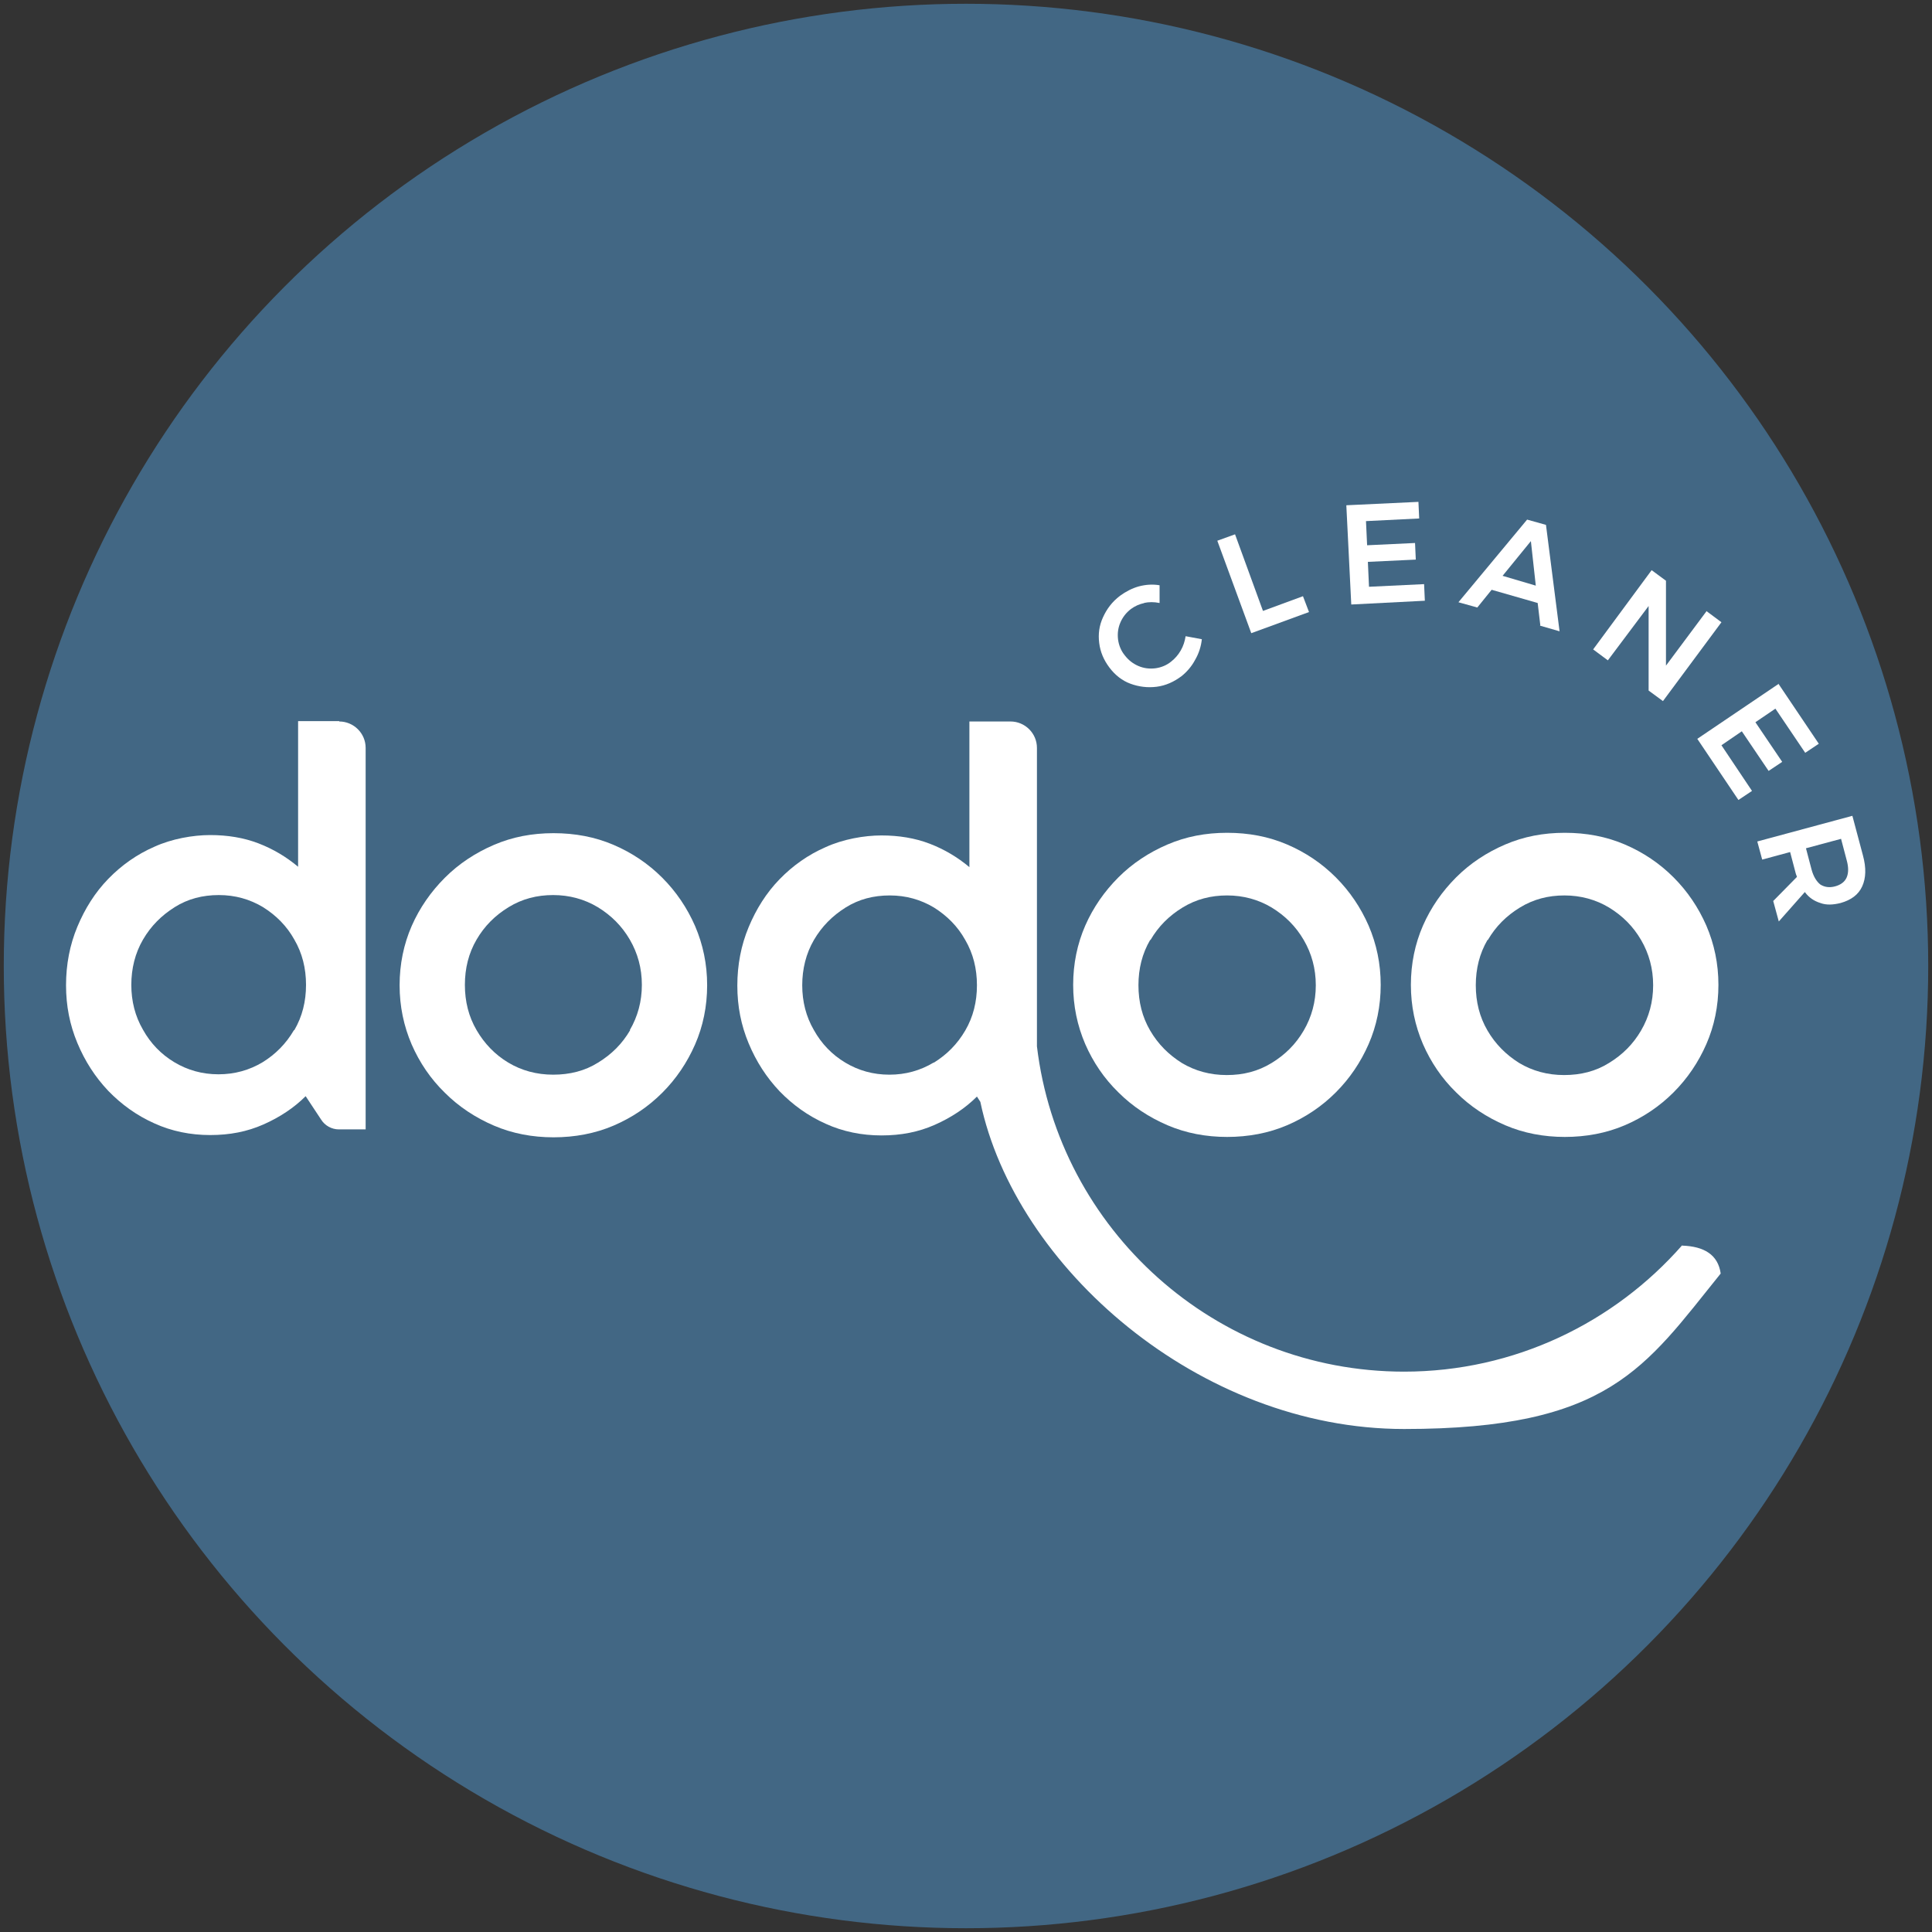 <?xml version="1.0" encoding="UTF-8"?>
<svg id="Calque_1" xmlns="http://www.w3.org/2000/svg" version="1.1" viewBox="0 0 512 512">
  <rect x="0" y="0" width="512" height="512" fill="#333333" stroke="none"/>
  <!-- Generator: Adobe Illustrator 29.4.0, SVG Export Plug-In . SVG Version: 2.1.0 Build 152)  -->
  <defs>
    <style>
      .st0 {
        fill: #fff;
      }

      .st1 {
        fill: #426784;
      }
    </style>
  </defs>
  <circle class="st1" cx="256" cy="256" r="255"/>
  <g>
    <g>
      <path class="st0" d="M303.3,159.8c-1.4.3-2.5.8-3.6,1.6-1.3,1-2.2,2.2-2.8,3.6-.6,1.4-.8,2.9-.6,4.5.2,1.5.8,3,1.8,4.2,1,1.3,2.2,2.2,3.6,2.8,1.4.6,2.9.8,4.5.6,1.5-.2,3-.8,4.2-1.8,1-.8,1.8-1.7,2.5-2.9.7-1.2,1.1-2.5,1.3-3.8l4.3.8c-.2,1.9-.8,3.8-1.8,5.5-.9,1.7-2.2,3.2-3.6,4.3-2,1.5-4.2,2.5-6.6,2.8-2.4.3-4.7,0-6.9-.8s-4.1-2.3-5.6-4.3c-1.5-2-2.4-4.1-2.7-6.5-.3-2.4,0-4.6,1-6.8,1-2.2,2.4-4.1,4.5-5.7,1.5-1.1,3.2-2,5-2.5,1.9-.5,3.7-.6,5.5-.3v4.7c-1.5-.3-2.8-.3-4.2,0Z"/>
      <path class="st0" d="M322.6,143.3l4.7-1.7,7.4,20.3,10.6-3.9,1.6,4.2-15.3,5.6-9-24.5Z"/>
      <path class="st0" d="M356.8,133.9l19.1-.9.2,4.4-14.1.7.3,6.4,12.7-.6.2,4.4-12.7.6.3,6.6,14.6-.7.2,4.4-19.5,1-1.3-26.1Z"/>
      <path class="st0" d="M408.2,165.7l-.7-5.9-12.2-3.5-3.8,4.7-5-1.4,18.2-21.9,5,1.4,3.6,28.2-5.2-1.5ZM398.2,152.6l8.8,2.6-1.3-11.8-7.5,9.2Z"/>
      <path class="st0" d="M452.3,162l3.9,2.9-15.5,20.9-3.8-2.8v-22.4c0,0-10.8,14.4-10.8,14.4l-3.9-2.9,15.5-21,3.8,2.8v22.5c0,0,10.8-14.5,10.8-14.5Z"/>
      <path class="st0" d="M471.3,181.2l10.7,15.9-3.6,2.4-7.9-11.7-5.3,3.6,7.1,10.5-3.6,2.4-7.1-10.5-5.4,3.7,8.1,12.1-3.6,2.4-10.9-16.2,21.6-14.6Z"/>
      <path class="st0" d="M469.9,238.8l6.3-6.4c0-.2-.2-.5-.3-.9l-1.5-5.7-7.4,2-1.3-4.8,25.2-6.8,2.8,10.5c.9,3.3.8,6-.2,8.2-1,2.2-2.9,3.6-5.7,4.4-2,.5-3.8.6-5.4,0-1.6-.5-3-1.4-4.1-2.9l-6.9,7.8-1.5-5.5ZM478.6,224.8l1.5,5.7c.5,1.8,1.3,3.1,2.3,3.9,1.1.7,2.4.9,3.9.5,1.5-.4,2.6-1.2,3.1-2.4.5-1.2.5-2.7,0-4.5l-1.5-5.7-9.3,2.5Z"/>
    </g>
    <g>
      <path class="st0" d="M89.9,191.1h-10.9v38.6c-3.1-2.6-6.6-4.7-10.5-6.2-3.9-1.5-8.2-2.2-12.8-2.2s-10.2,1-14.8,3.1c-4.6,2-8.7,4.9-12.2,8.5-3.5,3.6-6.2,7.9-8.2,12.7-2,4.8-3,10-3,15.5s1,10.5,3,15.3c2,4.8,4.7,9,8.2,12.7,3.5,3.6,7.5,6.5,12.2,8.6,4.6,2.1,9.6,3.1,14.8,3.1s9.8-.9,14.1-2.8c4.3-1.9,8.1-4.4,11.2-7.5l4.1,6.2c1,1.6,2.8,2.6,4.7,2.6h7.1v-101.1c0-3.9-3.2-7-7-7ZM77.9,273c-2.1,3.6-4.9,6.4-8.3,8.5-3.5,2.1-7.4,3.2-11.7,3.2s-8.2-1.1-11.7-3.2c-3.5-2.1-6.3-5-8.3-8.6-2.1-3.6-3.1-7.6-3.1-11.9s1-8.4,3.1-12c2.1-3.6,4.9-6.4,8.4-8.6,3.5-2.2,7.4-3.2,11.7-3.2s8.2,1.1,11.7,3.2c3.5,2.2,6.3,5,8.3,8.6,2.1,3.6,3.1,7.6,3.1,12s-1,8.4-3.1,12Z"/>
      <path class="st0" d="M175.5,232.6c-3.7-3.7-8-6.6-12.9-8.7-4.9-2.1-10.2-3.1-15.9-3.1s-10.9,1-15.8,3.1c-4.9,2.1-9.3,5-13,8.7-3.7,3.7-6.7,8-8.8,12.8-2.1,4.8-3.2,10.1-3.2,15.7s1.1,10.8,3.2,15.7c2.1,4.8,5,9.1,8.8,12.8,3.7,3.7,8.1,6.6,13,8.7,4.9,2.1,10.2,3.1,15.8,3.1s11-1,15.9-3.1c4.9-2.1,9.2-5,12.9-8.7,3.7-3.7,6.6-8,8.7-12.8,2.1-4.8,3.2-10.1,3.2-15.7s-1.1-10.8-3.2-15.7c-2.1-4.8-5-9.1-8.7-12.8ZM167,273c-2.1,3.6-4.9,6.4-8.5,8.6-3.5,2.2-7.5,3.2-11.9,3.2s-8.4-1.1-11.9-3.2-6.3-5-8.4-8.6c-2.1-3.6-3.1-7.6-3.1-12s1-8.4,3.1-12c2.1-3.6,4.9-6.4,8.5-8.6,3.6-2.2,7.5-3.2,11.8-3.2s8.3,1.1,11.8,3.2c3.6,2.2,6.4,5,8.5,8.6,2.1,3.6,3.2,7.6,3.2,12s-1.1,8.4-3.2,12Z"/>
      <path class="st0" d="M296.4,289.5c3.7,3.7,8.1,6.6,13,8.7,4.9,2.1,10.2,3.1,15.8,3.1s11-1,15.9-3.1c4.9-2.1,9.2-5,12.9-8.7,3.7-3.7,6.6-8,8.7-12.8,2.1-4.8,3.2-10.1,3.2-15.7s-1.1-10.8-3.2-15.7c-2.1-4.8-5-9.1-8.7-12.8-3.7-3.7-8-6.6-12.9-8.7-4.9-2.1-10.2-3.1-15.9-3.1s-10.9,1-15.8,3.1c-4.9,2.1-9.3,5-13,8.7-3.7,3.7-6.7,8-8.8,12.8-2.1,4.8-3.2,10.1-3.2,15.7s1.1,10.8,3.2,15.7c2.1,4.8,5,9.1,8.8,12.8ZM304.9,249.1c2.1-3.6,4.9-6.4,8.5-8.6,3.6-2.2,7.5-3.2,11.8-3.2s8.3,1.1,11.8,3.2c3.6,2.2,6.4,5,8.5,8.6,2.1,3.6,3.2,7.6,3.2,12s-1.1,8.4-3.2,12c-2.1,3.6-4.9,6.4-8.5,8.6s-7.5,3.2-11.9,3.2-8.4-1.1-11.9-3.2c-3.5-2.2-6.3-5-8.4-8.6-2.1-3.6-3.1-7.6-3.1-12s1-8.4,3.1-12Z"/>
      <path class="st0" d="M385.9,289.5c3.7,3.7,8.1,6.6,13,8.7,4.9,2.1,10.2,3.1,15.8,3.1s11-1,15.9-3.1c4.9-2.1,9.2-5,12.9-8.7,3.7-3.7,6.6-8,8.7-12.8,2.1-4.8,3.2-10.1,3.2-15.7s-1.1-10.8-3.2-15.7c-2.1-4.8-5-9.1-8.7-12.8-3.7-3.7-8-6.6-12.9-8.7-4.9-2.1-10.2-3.1-15.9-3.1s-10.9,1-15.8,3.1c-4.9,2.1-9.3,5-13,8.7-3.7,3.7-6.7,8-8.8,12.8-2.1,4.8-3.2,10.1-3.2,15.7s1.1,10.8,3.2,15.7c2.1,4.8,5,9.1,8.8,12.8ZM394.3,249.1c2.1-3.6,4.9-6.4,8.5-8.6,3.6-2.2,7.5-3.2,11.8-3.2s8.3,1.1,11.8,3.2c3.6,2.2,6.4,5,8.5,8.6,2.1,3.6,3.2,7.6,3.2,12s-1.1,8.4-3.2,12c-2.1,3.6-4.9,6.4-8.5,8.6-3.5,2.2-7.5,3.2-11.9,3.2s-8.4-1.1-11.9-3.2c-3.5-2.2-6.3-5-8.4-8.6-2.1-3.6-3.1-7.6-3.1-12s1-8.4,3.1-12Z"/>
      <path class="st0" d="M445.8,330c-18,20.5-44.4,33.5-73.7,33.5-50.1,0-91.5-37.7-97.3-86.2v-79.1c0-3.9-3.2-7-7-7h-10.9v38.6c-3.1-2.6-6.6-4.7-10.5-6.2-3.9-1.5-8.2-2.2-12.8-2.2s-10.2,1-14.8,3.1c-4.6,2-8.7,4.9-12.2,8.5-3.5,3.6-6.2,7.9-8.2,12.7-2,4.8-3,10-3,15.5s1,10.5,3,15.3c2,4.8,4.7,9,8.2,12.7,3.5,3.6,7.5,6.5,12.2,8.6,4.6,2.1,9.6,3.1,14.8,3.1s9.8-.9,14.1-2.8c4.3-1.9,8.1-4.4,11.2-7.5l.9,1.4c9.2,43.7,57.9,86.7,112.3,86.7s63.8-16.3,83.9-41.2c-.7-5-4.4-7.2-10.2-7.4ZM247.4,281.6c-3.5,2.1-7.4,3.2-11.7,3.2s-8.2-1.1-11.7-3.2c-3.5-2.1-6.3-5-8.3-8.6-2.1-3.6-3.1-7.6-3.1-11.9s1-8.4,3.1-12c2.1-3.6,4.9-6.4,8.4-8.6,3.5-2.2,7.4-3.2,11.7-3.2s8.2,1.1,11.7,3.2c3.5,2.2,6.3,5,8.3,8.6,2.1,3.6,3.1,7.6,3.1,12s-1,8.4-3.1,12c-2.1,3.6-4.9,6.4-8.3,8.5Z"/>
    </g>
  </g>
</svg>